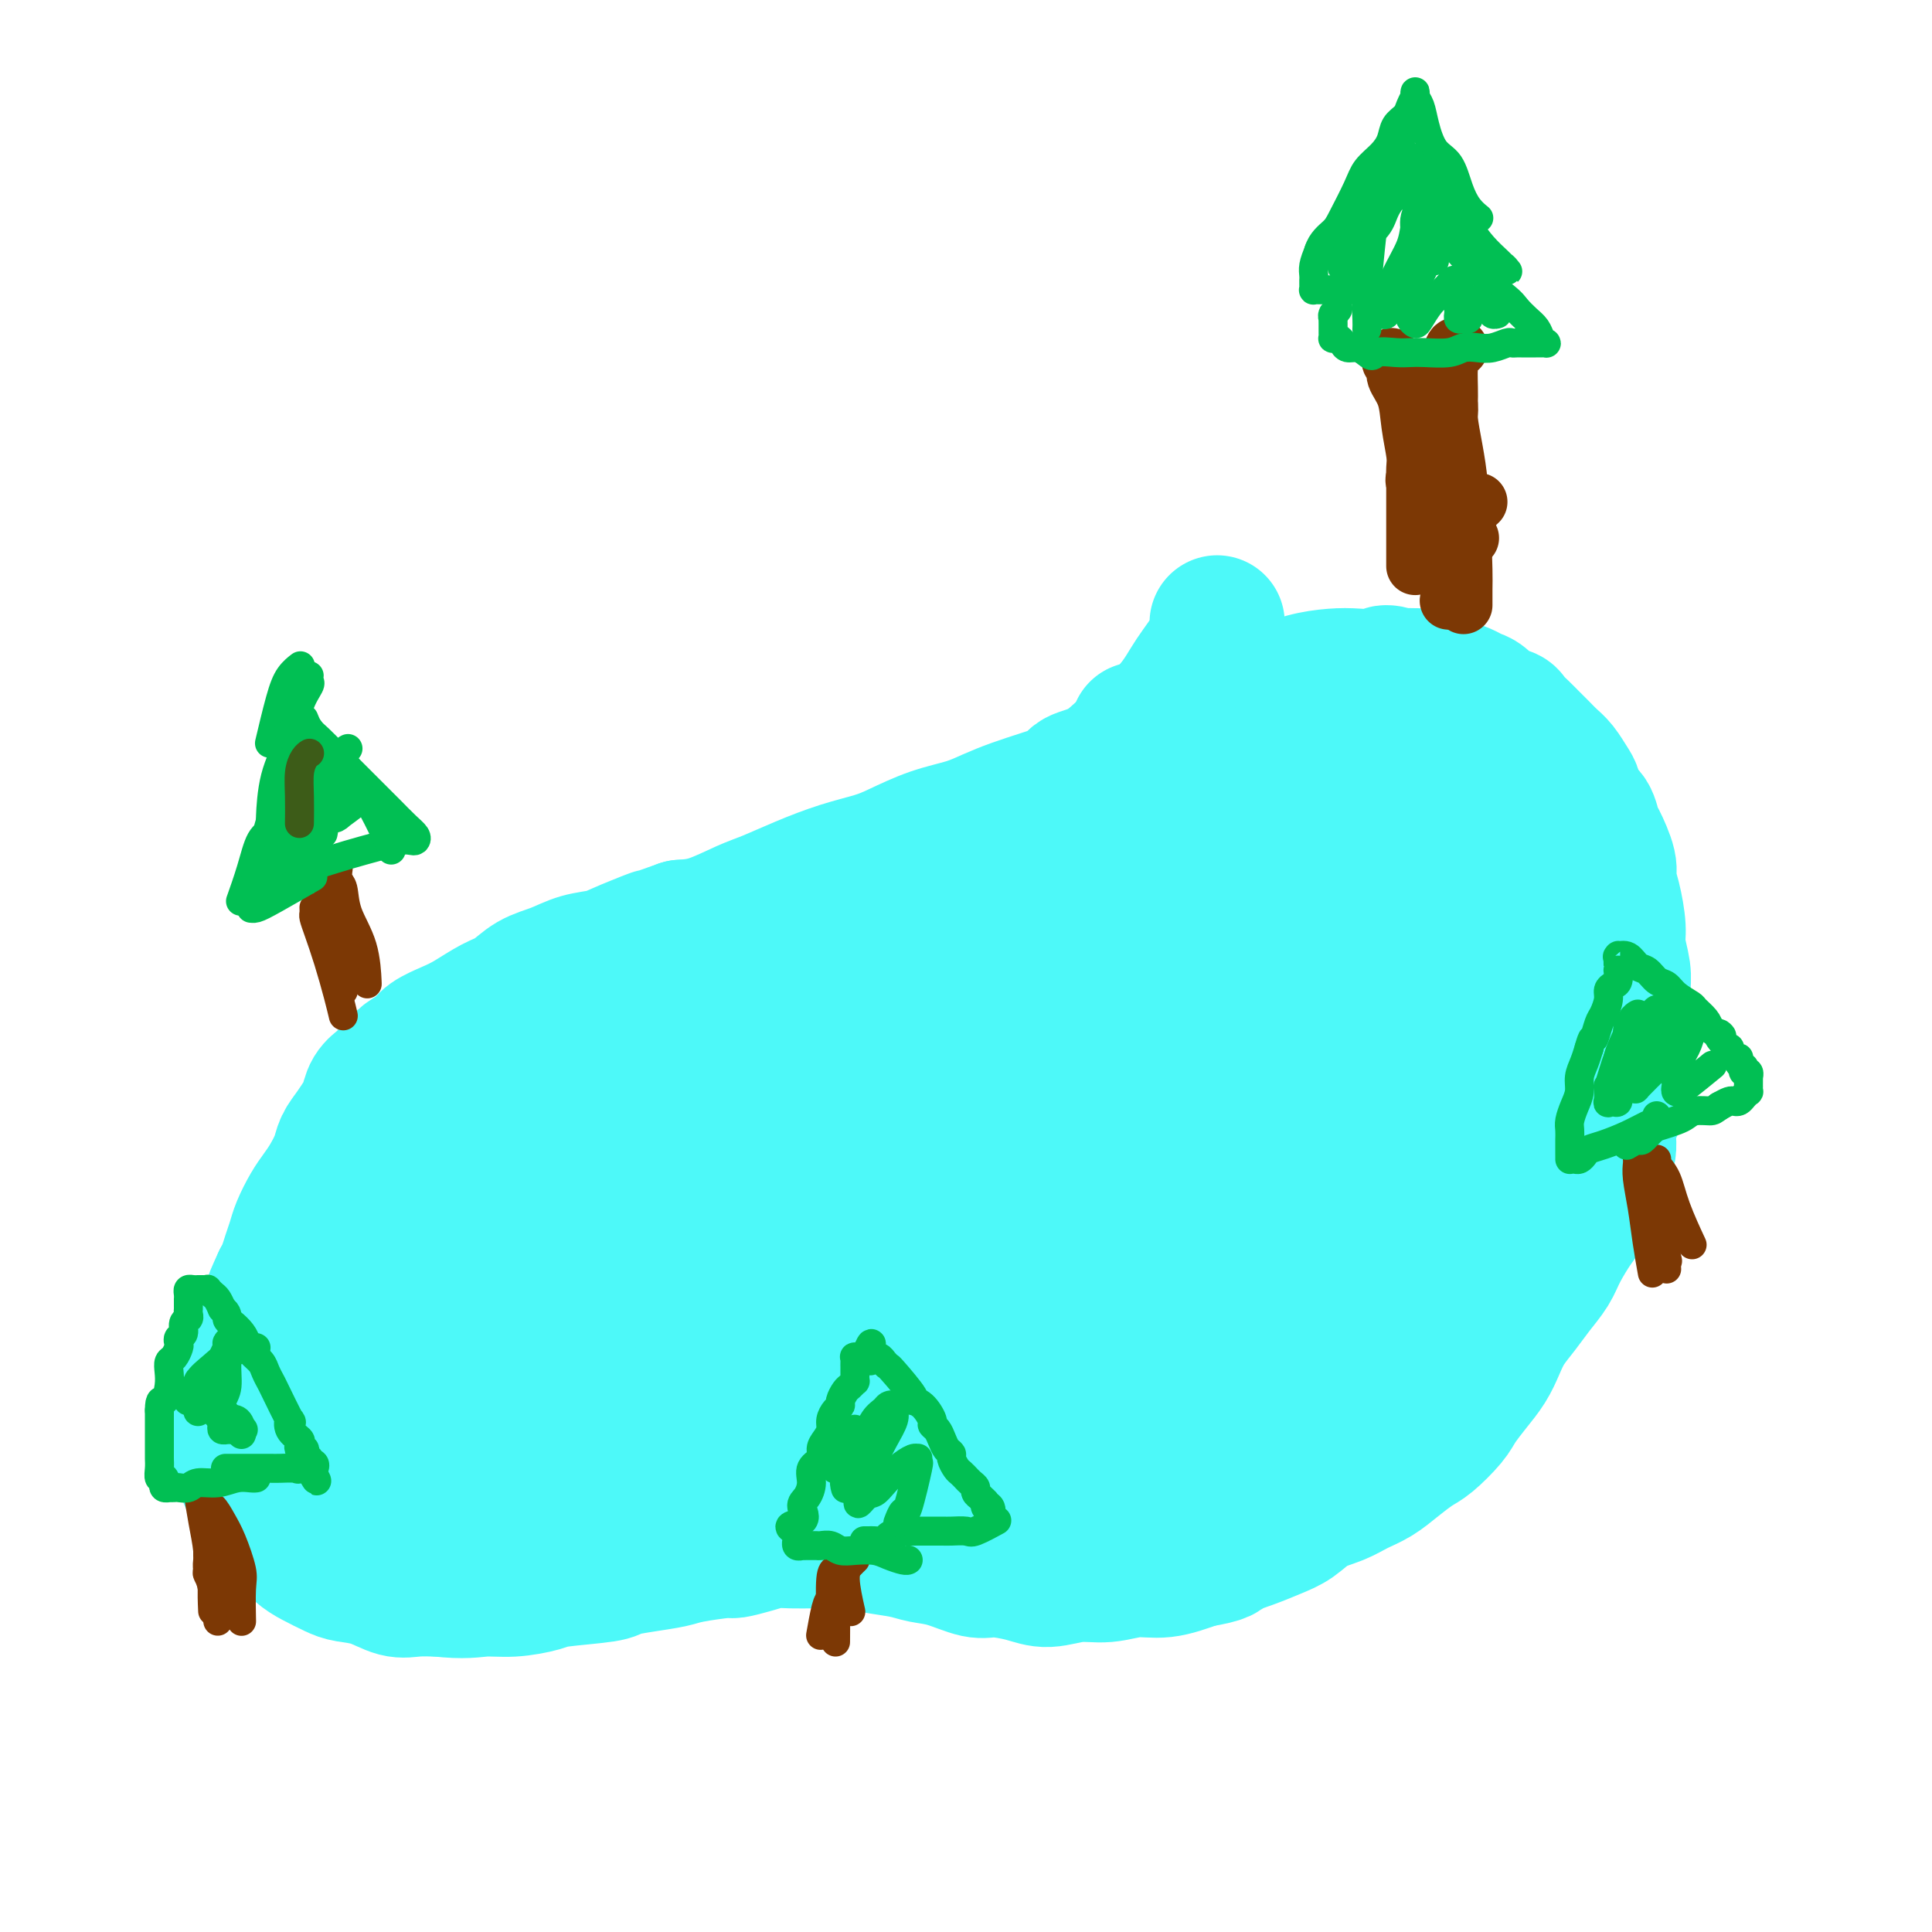 <svg viewBox='0 0 400 400' version='1.1' xmlns='http://www.w3.org/2000/svg' xmlns:xlink='http://www.w3.org/1999/xlink'><g fill='none' stroke='#4DF9F9' stroke-width='28' stroke-linecap='round' stroke-linejoin='round'><path d='M252,129c-0.004,-0.031 -0.007,-0.062 0,0c0.007,0.062 0.025,0.215 0,1c-0.025,0.785 -0.091,2.200 -1,4c-0.909,1.800 -2.660,3.984 -4,6c-1.340,2.016 -2.268,3.863 -4,6c-1.732,2.137 -4.268,4.565 -6,6c-1.732,1.435 -2.660,1.879 -4,3c-1.340,1.121 -3.092,2.919 -5,4c-1.908,1.081 -3.973,1.444 -5,2c-1.027,0.556 -1.017,1.304 -2,2c-0.983,0.696 -2.959,1.340 -5,2c-2.041,0.660 -4.145,1.335 -6,2c-1.855,0.665 -3.459,1.319 -5,2c-1.541,0.681 -3.017,1.389 -5,2c-1.983,0.611 -4.471,1.125 -7,2c-2.529,0.875 -5.099,2.111 -7,3c-1.901,0.889 -3.131,1.430 -5,2c-1.869,0.570 -4.375,1.168 -7,2c-2.625,0.832 -5.369,1.897 -8,3c-2.631,1.103 -5.148,2.244 -7,3c-1.852,0.756 -3.037,1.127 -5,2c-1.963,0.873 -4.704,2.250 -7,3c-2.296,0.750 -4.148,0.875 -6,1'/><path d='M141,192c-13.496,4.848 -7.235,2.468 -6,2c1.235,-0.468 -2.557,0.976 -5,2c-2.443,1.024 -3.539,1.629 -5,2c-1.461,0.371 -3.288,0.507 -5,1c-1.712,0.493 -3.308,1.343 -5,2c-1.692,0.657 -3.480,1.120 -5,2c-1.520,0.880 -2.771,2.175 -4,3c-1.229,0.825 -2.436,1.180 -4,2c-1.564,0.820 -3.487,2.107 -5,3c-1.513,0.893 -2.618,1.394 -4,2c-1.382,0.606 -3.043,1.318 -4,2c-0.957,0.682 -1.211,1.334 -2,2c-0.789,0.666 -2.113,1.346 -3,2c-0.887,0.654 -1.337,1.281 -2,2c-0.663,0.719 -1.539,1.529 -2,2c-0.461,0.471 -0.507,0.604 -1,1c-0.493,0.396 -1.431,1.054 -2,2c-0.569,0.946 -0.767,2.181 -1,3c-0.233,0.819 -0.499,1.223 -1,2c-0.501,0.777 -1.236,1.926 -2,3c-0.764,1.074 -1.555,2.071 -2,3c-0.445,0.929 -0.543,1.789 -1,3c-0.457,1.211 -1.274,2.775 -2,4c-0.726,1.225 -1.360,2.113 -2,3c-0.640,0.887 -1.285,1.774 -2,3c-0.715,1.226 -1.501,2.790 -2,4c-0.499,1.210 -0.711,2.067 -1,3c-0.289,0.933 -0.655,1.944 -1,3c-0.345,1.056 -0.670,2.159 -1,3c-0.330,0.841 -0.665,1.421 -1,2'/><path d='M58,265c-3.096,6.633 -1.335,3.717 -1,3c0.335,-0.717 -0.755,0.766 -1,2c-0.245,1.234 0.356,2.218 0,3c-0.356,0.782 -1.667,1.363 -2,2c-0.333,0.637 0.314,1.329 0,2c-0.314,0.671 -1.590,1.320 -2,2c-0.410,0.680 0.044,1.389 0,2c-0.044,0.611 -0.586,1.122 -1,2c-0.414,0.878 -0.699,2.123 -1,3c-0.301,0.877 -0.616,1.386 -1,2c-0.384,0.614 -0.836,1.332 -1,2c-0.164,0.668 -0.041,1.284 0,2c0.041,0.716 -0.000,1.531 0,2c0.000,0.469 0.042,0.591 0,1c-0.042,0.409 -0.167,1.105 0,2c0.167,0.895 0.625,1.990 1,3c0.375,1.010 0.666,1.936 1,3c0.334,1.064 0.711,2.266 1,3c0.289,0.734 0.489,1.001 1,2c0.511,0.999 1.332,2.728 2,4c0.668,1.272 1.183,2.085 2,3c0.817,0.915 1.935,1.933 3,3c1.065,1.067 2.076,2.182 3,3c0.924,0.818 1.762,1.337 3,2c1.238,0.663 2.875,1.470 4,2c1.125,0.530 1.738,0.783 3,1c1.262,0.217 3.173,0.398 5,1c1.827,0.602 3.569,1.624 5,2c1.431,0.376 2.552,0.108 4,0c1.448,-0.108 3.224,-0.054 5,0'/><path d='M91,329c5.168,0.606 7.087,0.121 9,0c1.913,-0.121 3.819,0.122 6,0c2.181,-0.122 4.636,-0.610 6,-1c1.364,-0.390 1.636,-0.682 4,-1c2.364,-0.318 6.820,-0.662 9,-1c2.180,-0.338 2.084,-0.669 3,-1c0.916,-0.331 2.845,-0.662 5,-1c2.155,-0.338 4.537,-0.682 6,-1c1.463,-0.318 2.008,-0.611 4,-1c1.992,-0.389 5.432,-0.875 7,-1c1.568,-0.125 1.266,0.110 2,0c0.734,-0.110 2.506,-0.565 4,-1c1.494,-0.435 2.709,-0.849 4,-1c1.291,-0.151 2.657,-0.037 4,0c1.343,0.037 2.663,-0.001 4,0c1.337,0.001 2.692,0.042 4,0c1.308,-0.042 2.571,-0.167 4,0c1.429,0.167 3.026,0.627 5,1c1.974,0.373 4.325,0.660 6,1c1.675,0.340 2.674,0.735 4,1c1.326,0.265 2.978,0.402 5,1c2.022,0.598 4.412,1.659 6,2c1.588,0.341 2.373,-0.037 4,0c1.627,0.037 4.096,0.489 6,1c1.904,0.511 3.241,1.081 5,1c1.759,-0.081 3.938,-0.812 6,-1c2.062,-0.188 4.006,0.166 6,0c1.994,-0.166 4.037,-0.852 6,-1c1.963,-0.148 3.847,0.244 6,0c2.153,-0.244 4.577,-1.122 7,-2'/><path d='M248,323c5.919,-0.977 5.215,-1.420 6,-2c0.785,-0.580 3.059,-1.296 5,-2c1.941,-0.704 3.547,-1.396 5,-2c1.453,-0.604 2.751,-1.120 4,-2c1.249,-0.880 2.448,-2.125 4,-3c1.552,-0.875 3.459,-1.379 5,-2c1.541,-0.621 2.718,-1.358 4,-2c1.282,-0.642 2.669,-1.190 4,-2c1.331,-0.810 2.607,-1.882 4,-3c1.393,-1.118 2.904,-2.283 4,-3c1.096,-0.717 1.778,-0.985 3,-2c1.222,-1.015 2.985,-2.778 4,-4c1.015,-1.222 1.282,-1.905 2,-3c0.718,-1.095 1.886,-2.603 3,-4c1.114,-1.397 2.174,-2.684 3,-4c0.826,-1.316 1.419,-2.662 2,-4c0.581,-1.338 1.152,-2.666 2,-4c0.848,-1.334 1.974,-2.672 3,-4c1.026,-1.328 1.951,-2.646 3,-4c1.049,-1.354 2.222,-2.742 3,-4c0.778,-1.258 1.163,-2.384 2,-4c0.837,-1.616 2.127,-3.722 3,-5c0.873,-1.278 1.328,-1.727 2,-3c0.672,-1.273 1.561,-3.371 2,-5c0.439,-1.629 0.429,-2.788 1,-4c0.571,-1.212 1.725,-2.477 2,-4c0.275,-1.523 -0.328,-3.305 0,-5c0.328,-1.695 1.588,-3.302 2,-5c0.412,-1.698 -0.025,-3.485 0,-5c0.025,-1.515 0.513,-2.757 1,-4'/><path d='M336,219c1.236,-5.909 0.327,-4.682 0,-5c-0.327,-0.318 -0.073,-2.183 0,-4c0.073,-1.817 -0.036,-3.588 0,-5c0.036,-1.412 0.216,-2.465 0,-4c-0.216,-1.535 -0.826,-3.553 -1,-5c-0.174,-1.447 0.090,-2.325 0,-4c-0.090,-1.675 -0.535,-4.149 -1,-6c-0.465,-1.851 -0.950,-3.080 -1,-4c-0.050,-0.920 0.334,-1.530 0,-3c-0.334,-1.470 -1.385,-3.801 -2,-5c-0.615,-1.199 -0.794,-1.265 -1,-2c-0.206,-0.735 -0.439,-2.140 -1,-3c-0.561,-0.860 -1.449,-1.175 -2,-2c-0.551,-0.825 -0.767,-2.160 -1,-3c-0.233,-0.840 -0.485,-1.184 -1,-2c-0.515,-0.816 -1.292,-2.105 -2,-3c-0.708,-0.895 -1.346,-1.395 -2,-2c-0.654,-0.605 -1.325,-1.314 -2,-2c-0.675,-0.686 -1.353,-1.349 -2,-2c-0.647,-0.651 -1.261,-1.292 -2,-2c-0.739,-0.708 -1.602,-1.485 -2,-2c-0.398,-0.515 -0.332,-0.768 -1,-1c-0.668,-0.232 -2.069,-0.443 -3,-1c-0.931,-0.557 -1.393,-1.458 -2,-2c-0.607,-0.542 -1.358,-0.723 -2,-1c-0.642,-0.277 -1.175,-0.649 -2,-1c-0.825,-0.351 -1.943,-0.682 -3,-1c-1.057,-0.318 -2.054,-0.624 -3,-1c-0.946,-0.376 -1.842,-0.822 -3,-1c-1.158,-0.178 -2.579,-0.089 -4,0'/><path d='M290,140c-4.222,-1.395 -3.276,-0.381 -4,0c-0.724,0.381 -3.119,0.130 -5,0c-1.881,-0.130 -3.246,-0.137 -5,0c-1.754,0.137 -3.895,0.420 -6,1c-2.105,0.580 -4.175,1.458 -6,2c-1.825,0.542 -3.404,0.748 -5,1c-1.596,0.252 -3.209,0.551 -5,1c-1.791,0.449 -3.758,1.048 -6,2c-2.242,0.952 -4.757,2.256 -7,3c-2.243,0.744 -4.212,0.927 -5,1c-0.788,0.073 -0.394,0.037 0,0'/><path d='M227,178c0.028,0.042 0.056,0.085 0,0c-0.056,-0.085 -0.195,-0.297 -2,0c-1.805,0.297 -5.274,1.103 -10,2c-4.726,0.897 -10.707,1.884 -18,4c-7.293,2.116 -15.897,5.361 -25,10c-9.103,4.639 -18.703,10.674 -27,16c-8.297,5.326 -15.289,9.945 -22,15c-6.711,5.055 -13.141,10.548 -19,16c-5.859,5.452 -11.146,10.865 -15,15c-3.854,4.135 -6.273,6.993 -8,9c-1.727,2.007 -2.762,3.162 -3,4c-0.238,0.838 0.320,1.360 0,2c-0.320,0.640 -1.517,1.398 1,0c2.517,-1.398 8.747,-4.952 15,-9c6.253,-4.048 12.527,-8.589 20,-14c7.473,-5.411 16.145,-11.690 25,-18c8.855,-6.310 17.894,-12.650 27,-19c9.106,-6.350 18.280,-12.709 26,-18c7.720,-5.291 13.987,-9.513 20,-13c6.013,-3.487 11.772,-6.237 15,-8c3.228,-1.763 3.925,-2.538 4,-3c0.075,-0.462 -0.473,-0.612 0,-1c0.473,-0.388 1.968,-1.016 -2,1c-3.968,2.016 -13.400,6.674 -22,11c-8.600,4.326 -16.368,8.319 -26,14c-9.632,5.681 -21.128,13.048 -32,20c-10.872,6.952 -21.119,13.487 -30,20c-8.881,6.513 -16.394,13.004 -22,18c-5.606,4.996 -9.303,8.498 -13,12'/><path d='M84,264c-10.694,8.309 -4.930,4.081 -3,3c1.930,-1.081 0.024,0.986 -1,2c-1.024,1.014 -1.167,0.975 3,-2c4.167,-2.975 12.644,-8.884 21,-15c8.356,-6.116 16.592,-12.438 27,-20c10.408,-7.562 22.988,-16.366 36,-25c13.012,-8.634 26.455,-17.100 39,-25c12.545,-7.900 24.191,-15.235 34,-21c9.809,-5.765 17.782,-9.961 23,-13c5.218,-3.039 7.682,-4.922 8,-5c0.318,-0.078 -1.512,1.648 -2,2c-0.488,0.352 0.364,-0.670 -5,1c-5.364,1.670 -16.945,6.031 -28,11c-11.055,4.969 -21.584,10.545 -34,17c-12.416,6.455 -26.721,13.788 -40,21c-13.279,7.212 -25.534,14.303 -36,21c-10.466,6.697 -19.143,12.999 -26,18c-6.857,5.001 -11.894,8.700 -15,11c-3.106,2.300 -4.282,3.200 -5,4c-0.718,0.800 -0.978,1.501 -1,2c-0.022,0.499 0.192,0.795 0,1c-0.192,0.205 -0.791,0.318 2,-1c2.791,-1.318 8.973,-4.068 15,-7c6.027,-2.932 11.899,-6.048 19,-10c7.101,-3.952 15.431,-8.742 24,-13c8.569,-4.258 17.376,-7.983 26,-12c8.624,-4.017 17.064,-8.324 24,-12c6.936,-3.676 12.367,-6.720 17,-9c4.633,-2.280 8.466,-3.794 11,-5c2.534,-1.206 3.767,-2.103 5,-3'/><path d='M222,180c22.723,-11.446 8.030,-4.059 2,-1c-6.030,3.059 -3.398,1.792 -2,1c1.398,-0.792 1.563,-1.108 -3,1c-4.563,2.108 -13.855,6.642 -23,11c-9.145,4.358 -18.145,8.542 -28,14c-9.855,5.458 -20.567,12.189 -31,19c-10.433,6.811 -20.587,13.700 -29,20c-8.413,6.300 -15.085,12.010 -21,17c-5.915,4.990 -11.075,9.260 -14,13c-2.925,3.740 -3.616,6.950 -4,8c-0.384,1.050 -0.460,-0.060 -1,0c-0.540,0.060 -1.543,1.288 2,0c3.543,-1.288 11.630,-5.093 19,-10c7.370,-4.907 14.021,-10.915 23,-18c8.979,-7.085 20.287,-15.247 33,-24c12.713,-8.753 26.832,-18.098 40,-27c13.168,-8.902 25.384,-17.360 37,-25c11.616,-7.640 22.633,-14.463 32,-20c9.367,-5.537 17.086,-9.788 21,-12c3.914,-2.212 4.023,-2.384 5,-3c0.977,-0.616 2.820,-1.676 0,0c-2.820,1.676 -10.305,6.088 -19,11c-8.695,4.912 -18.601,10.325 -30,17c-11.399,6.675 -24.291,14.612 -38,23c-13.709,8.388 -28.237,17.228 -41,26c-12.763,8.772 -23.763,17.478 -33,25c-9.237,7.522 -16.713,13.862 -22,19c-5.287,5.138 -8.385,9.076 -10,11c-1.615,1.924 -1.747,1.836 -2,2c-0.253,0.164 -0.626,0.582 -1,1'/><path d='M84,279c-10.771,9.328 -3.700,3.649 2,-1c5.700,-4.649 10.027,-8.266 16,-13c5.973,-4.734 13.591,-10.583 23,-18c9.409,-7.417 20.610,-16.401 33,-25c12.390,-8.599 25.968,-16.814 39,-25c13.032,-8.186 25.516,-16.343 37,-23c11.484,-6.657 21.968,-11.812 30,-16c8.032,-4.188 13.612,-7.408 17,-9c3.388,-1.592 4.583,-1.555 4,-1c-0.583,0.555 -2.946,1.628 -5,3c-2.054,1.372 -3.801,3.041 -10,6c-6.199,2.959 -16.849,7.207 -29,13c-12.151,5.793 -25.801,13.132 -40,21c-14.199,7.868 -28.946,16.265 -43,25c-14.054,8.735 -27.414,17.807 -38,26c-10.586,8.193 -18.399,15.507 -25,21c-6.601,5.493 -11.989,9.165 -15,12c-3.011,2.835 -3.643,4.834 -4,6c-0.357,1.166 -0.438,1.498 -1,2c-0.562,0.502 -1.605,1.172 0,0c1.605,-1.172 5.858,-4.187 11,-8c5.142,-3.813 11.172,-8.424 19,-14c7.828,-5.576 17.455,-12.116 28,-19c10.545,-6.884 22.009,-14.113 33,-21c10.991,-6.887 21.511,-13.433 31,-19c9.489,-5.567 17.949,-10.155 25,-14c7.051,-3.845 12.694,-6.948 15,-8c2.306,-1.052 1.275,-0.052 2,0c0.725,0.052 3.207,-0.842 0,1c-3.207,1.842 -12.104,6.421 -21,11'/><path d='M218,192c-7.662,4.453 -17.317,9.586 -28,15c-10.683,5.414 -22.394,11.109 -34,17c-11.606,5.891 -23.108,11.977 -33,18c-9.892,6.023 -18.172,11.984 -25,17c-6.828,5.016 -12.202,9.088 -17,13c-4.798,3.912 -9.020,7.663 -11,10c-1.980,2.337 -1.717,3.260 -2,4c-0.283,0.740 -1.113,1.296 -2,2c-0.887,0.704 -1.832,1.557 0,2c1.832,0.443 6.441,0.476 10,0c3.559,-0.476 6.066,-1.460 11,-4c4.934,-2.540 12.293,-6.637 21,-11c8.707,-4.363 18.761,-8.994 29,-14c10.239,-5.006 20.663,-10.388 31,-15c10.337,-4.612 20.586,-8.455 29,-12c8.414,-3.545 14.993,-6.791 20,-9c5.007,-2.209 8.443,-3.382 10,-4c1.557,-0.618 1.234,-0.683 2,-1c0.766,-0.317 2.620,-0.888 -1,0c-3.620,0.888 -12.713,3.235 -22,6c-9.287,2.765 -18.767,5.947 -29,10c-10.233,4.053 -21.219,8.977 -32,14c-10.781,5.023 -21.358,10.146 -30,15c-8.642,4.854 -15.350,9.440 -20,13c-4.650,3.560 -7.243,6.093 -9,8c-1.757,1.907 -2.678,3.188 -3,4c-0.322,0.812 -0.045,1.156 0,2c0.045,0.844 -0.142,2.189 4,2c4.142,-0.189 12.612,-1.911 21,-4c8.388,-2.089 16.694,-4.544 25,-7'/><path d='M133,283c12.942,-3.529 22.298,-6.853 33,-10c10.702,-3.147 22.749,-6.117 33,-9c10.251,-2.883 18.706,-5.679 26,-8c7.294,-2.321 13.427,-4.167 16,-5c2.573,-0.833 1.585,-0.652 2,-1c0.415,-0.348 2.234,-1.224 -2,-1c-4.234,0.224 -14.520,1.548 -25,3c-10.480,1.452 -21.152,3.031 -33,6c-11.848,2.969 -24.871,7.330 -37,11c-12.129,3.670 -23.362,6.651 -33,10c-9.638,3.349 -17.680,7.065 -23,10c-5.320,2.935 -7.917,5.087 -9,6c-1.083,0.913 -0.650,0.585 -1,1c-0.350,0.415 -1.482,1.573 2,2c3.482,0.427 11.578,0.122 20,-1c8.422,-1.122 17.172,-3.063 27,-5c9.828,-1.937 20.735,-3.872 32,-6c11.265,-2.128 22.886,-4.449 33,-7c10.114,-2.551 18.719,-5.330 26,-7c7.281,-1.670 13.238,-2.230 16,-3c2.762,-0.770 2.329,-1.749 3,-2c0.671,-0.251 2.444,0.225 0,0c-2.444,-0.225 -9.107,-1.150 -17,-1c-7.893,0.150 -17.015,1.374 -27,3c-9.985,1.626 -20.831,3.655 -32,6c-11.169,2.345 -22.660,5.008 -32,8c-9.340,2.992 -16.530,6.313 -23,9c-6.470,2.687 -12.219,4.741 -15,6c-2.781,1.259 -2.595,1.724 -3,2c-0.405,0.276 -1.401,0.365 0,1c1.401,0.635 5.201,1.818 9,3'/><path d='M99,304c4.981,0.723 12.935,0.529 21,0c8.065,-0.529 16.241,-1.395 25,-2c8.759,-0.605 18.100,-0.951 27,-2c8.900,-1.049 17.359,-2.802 25,-4c7.641,-1.198 14.464,-1.842 19,-2c4.536,-0.158 6.784,0.171 9,0c2.216,-0.171 4.401,-0.842 4,-1c-0.401,-0.158 -3.386,0.197 -4,0c-0.614,-0.197 1.144,-0.946 -7,-1c-8.144,-0.054 -26.191,0.587 -35,1c-8.809,0.413 -8.381,0.597 -14,1c-5.619,0.403 -17.284,1.026 -26,2c-8.716,0.974 -14.481,2.299 -19,3c-4.519,0.701 -7.790,0.776 -10,1c-2.210,0.224 -3.358,0.595 -4,1c-0.642,0.405 -0.779,0.842 -1,1c-0.221,0.158 -0.525,0.036 3,1c3.525,0.964 10.880,3.015 18,4c7.120,0.985 14.005,0.905 22,1c7.995,0.095 17.101,0.364 26,0c8.899,-0.364 17.592,-1.360 26,-2c8.408,-0.640 16.533,-0.923 23,-2c6.467,-1.077 11.278,-2.948 14,-4c2.722,-1.052 3.355,-1.284 4,-2c0.645,-0.716 1.301,-1.915 -2,-4c-3.301,-2.085 -10.559,-5.056 -18,-7c-7.441,-1.944 -15.067,-2.861 -24,-3c-8.933,-0.139 -19.174,0.501 -29,2c-9.826,1.499 -19.236,3.857 -28,6c-8.764,2.143 -16.882,4.072 -25,6'/><path d='M119,298c-11.914,2.835 -15.201,3.922 -19,5c-3.799,1.078 -8.112,2.148 -11,3c-2.888,0.852 -4.352,1.488 -6,2c-1.648,0.512 -3.480,0.900 -4,1c-0.520,0.100 0.271,-0.088 0,0c-0.271,0.088 -1.605,0.453 0,0c1.605,-0.453 6.150,-1.723 11,-3c4.850,-1.277 10.004,-2.562 15,-4c4.996,-1.438 9.835,-3.028 16,-4c6.165,-0.972 13.658,-1.326 17,-2c3.342,-0.674 2.534,-1.669 3,-2c0.466,-0.331 2.206,0.002 3,0c0.794,-0.002 0.641,-0.337 -1,0c-1.641,0.337 -4.770,1.348 -10,2c-5.230,0.652 -12.560,0.945 -19,1c-6.440,0.055 -11.988,-0.128 -17,0c-5.012,0.128 -9.488,0.569 -13,1c-3.512,0.431 -6.061,0.853 -8,1c-1.939,0.147 -3.269,0.018 -4,0c-0.731,-0.018 -0.864,0.076 -1,0c-0.136,-0.076 -0.275,-0.320 2,0c2.275,0.320 6.965,1.206 14,1c7.035,-0.206 16.414,-1.504 25,-3c8.586,-1.496 16.380,-3.190 26,-5c9.620,-1.810 21.067,-3.736 32,-6c10.933,-2.264 21.352,-4.866 31,-7c9.648,-2.134 18.524,-3.799 27,-6c8.476,-2.201 16.551,-4.939 23,-7c6.449,-2.061 11.271,-3.446 15,-5c3.729,-1.554 6.364,-3.277 9,-5'/><path d='M275,256c7.812,-3.458 3.843,-3.603 3,-4c-0.843,-0.397 1.442,-1.047 2,-2c0.558,-0.953 -0.610,-2.208 -1,-3c-0.390,-0.792 -0.002,-1.119 0,-2c0.002,-0.881 -0.382,-2.314 -1,-3c-0.618,-0.686 -1.471,-0.624 -3,-1c-1.529,-0.376 -3.736,-1.192 -7,-1c-3.264,0.192 -7.585,1.390 -12,3c-4.415,1.610 -8.923,3.632 -15,8c-6.077,4.368 -13.721,11.082 -17,14c-3.279,2.918 -2.193,2.042 -3,3c-0.807,0.958 -3.508,3.752 -5,5c-1.492,1.248 -1.773,0.952 -2,1c-0.227,0.048 -0.398,0.441 0,0c0.398,-0.441 1.364,-1.715 4,-5c2.636,-3.285 6.940,-8.581 11,-14c4.060,-5.419 7.875,-10.960 12,-17c4.125,-6.040 8.558,-12.577 13,-19c4.442,-6.423 8.892,-12.732 13,-18c4.108,-5.268 7.875,-9.496 11,-13c3.125,-3.504 5.609,-6.283 7,-8c1.391,-1.717 1.689,-2.373 2,-3c0.311,-0.627 0.636,-1.224 0,-1c-0.636,0.224 -2.232,1.269 -7,4c-4.768,2.731 -12.707,7.149 -20,12c-7.293,4.851 -13.940,10.134 -21,15c-7.060,4.866 -14.531,9.315 -21,14c-6.469,4.685 -11.934,9.608 -16,13c-4.066,3.392 -6.733,5.255 -8,6c-1.267,0.745 -1.133,0.373 -1,0'/><path d='M193,240c-10.244,7.282 -2.354,1.486 2,-2c4.354,-3.486 5.173,-4.664 9,-8c3.827,-3.336 10.661,-8.832 17,-14c6.339,-5.168 12.183,-10.008 18,-15c5.817,-4.992 11.606,-10.135 17,-14c5.394,-3.865 10.394,-6.451 14,-9c3.606,-2.549 5.818,-5.062 7,-6c1.182,-0.938 1.335,-0.301 2,-1c0.665,-0.699 1.844,-2.736 0,-1c-1.844,1.736 -6.709,7.243 -9,10c-2.291,2.757 -2.006,2.763 -5,6c-2.994,3.237 -9.265,9.704 -15,15c-5.735,5.296 -10.934,9.421 -16,14c-5.066,4.579 -9.998,9.613 -14,13c-4.002,3.387 -7.075,5.126 -8,6c-0.925,0.874 0.297,0.881 0,1c-0.297,0.119 -2.113,0.349 -2,0c0.113,-0.349 2.154,-1.279 6,-5c3.846,-3.721 9.498,-10.234 15,-16c5.502,-5.766 10.853,-10.785 17,-16c6.147,-5.215 13.091,-10.628 20,-16c6.909,-5.372 13.782,-10.705 20,-15c6.218,-4.295 11.781,-7.552 16,-10c4.219,-2.448 7.092,-4.088 8,-5c0.908,-0.912 -0.151,-1.096 0,-1c0.151,0.096 1.510,0.473 1,2c-0.510,1.527 -2.889,4.203 -7,9c-4.111,4.797 -9.953,11.715 -15,18c-5.047,6.285 -9.299,11.939 -14,18c-4.701,6.061 -9.850,12.531 -15,19'/><path d='M262,217c-9.588,13.291 -8.557,14.018 -10,17c-1.443,2.982 -5.358,8.217 -7,11c-1.642,2.783 -1.009,3.112 -1,4c0.009,0.888 -0.606,2.335 -1,3c-0.394,0.665 -0.567,0.547 0,0c0.567,-0.547 1.875,-1.524 5,-5c3.125,-3.476 8.065,-9.451 12,-15c3.935,-5.549 6.863,-10.670 10,-16c3.137,-5.330 6.483,-10.868 11,-18c4.517,-7.132 10.205,-15.859 14,-21c3.795,-5.141 5.699,-6.696 7,-8c1.301,-1.304 2.001,-2.357 3,-3c0.999,-0.643 2.298,-0.875 3,-1c0.702,-0.125 0.808,-0.144 1,2c0.192,2.144 0.470,6.450 -1,12c-1.470,5.550 -4.688,12.345 -8,19c-3.312,6.655 -6.719,13.171 -10,20c-3.281,6.829 -6.435,13.971 -9,20c-2.565,6.029 -4.540,10.946 -6,14c-1.460,3.054 -2.406,4.245 -3,6c-0.594,1.755 -0.836,4.074 -1,5c-0.164,0.926 -0.248,0.461 0,0c0.248,-0.461 0.830,-0.916 1,-2c0.170,-1.084 -0.072,-2.796 1,-7c1.072,-4.204 3.458,-10.900 6,-17c2.542,-6.100 5.239,-11.604 8,-17c2.761,-5.396 5.585,-10.683 9,-16c3.415,-5.317 7.419,-10.662 10,-14c2.581,-3.338 3.737,-4.668 5,-6c1.263,-1.332 2.631,-2.666 4,-4'/><path d='M315,180c4.756,-6.411 2.644,-2.440 2,-1c-0.644,1.440 0.178,0.349 1,1c0.822,0.651 1.645,3.044 1,8c-0.645,4.956 -2.756,12.474 -5,19c-2.244,6.526 -4.620,12.059 -8,18c-3.380,5.941 -7.763,12.290 -11,18c-3.237,5.710 -5.329,10.782 -8,15c-2.671,4.218 -5.922,7.584 -8,10c-2.078,2.416 -2.984,3.884 -4,5c-1.016,1.116 -2.143,1.880 -3,2c-0.857,0.120 -1.446,-0.406 -2,0c-0.554,0.406 -1.075,1.742 -1,-1c0.075,-2.742 0.744,-9.562 3,-16c2.256,-6.438 6.099,-12.494 10,-18c3.901,-5.506 7.861,-10.462 12,-15c4.139,-4.538 8.458,-8.656 12,-12c3.542,-3.344 6.308,-5.912 8,-7c1.692,-1.088 2.310,-0.695 3,-1c0.690,-0.305 1.453,-1.307 2,-1c0.547,0.307 0.879,1.922 0,6c-0.879,4.078 -2.969,10.618 -6,17c-3.031,6.382 -7.004,12.606 -11,19c-3.996,6.394 -8.017,12.960 -12,19c-3.983,6.040 -7.928,11.555 -11,16c-3.072,4.445 -5.269,7.819 -7,10c-1.731,2.181 -2.994,3.170 -4,4c-1.006,0.830 -1.754,1.501 -2,2c-0.246,0.499 0.011,0.827 0,1c-0.011,0.173 -0.289,0.192 0,-1c0.289,-1.192 1.144,-3.596 2,-6'/><path d='M268,291c1.415,-2.789 3.951,-6.761 6,-10c2.049,-3.239 3.610,-5.744 5,-8c1.390,-2.256 2.608,-4.264 4,-6c1.392,-1.736 2.959,-3.201 4,-4c1.041,-0.799 1.558,-0.932 2,-1c0.442,-0.068 0.810,-0.072 1,0c0.190,0.072 0.202,0.220 -1,3c-1.202,2.780 -3.616,8.193 -6,12c-2.384,3.807 -4.736,6.008 -10,11c-5.264,4.992 -13.438,12.774 -17,16c-3.562,3.226 -2.510,1.897 -3,2c-0.490,0.103 -2.521,1.638 -4,3c-1.479,1.362 -2.404,2.550 -3,3c-0.596,0.450 -0.861,0.160 -1,0c-0.139,-0.160 -0.150,-0.191 0,0c0.150,0.191 0.461,0.605 2,0c1.539,-0.605 4.308,-2.228 7,-4c2.692,-1.772 5.309,-3.694 8,-5c2.691,-1.306 5.457,-1.997 8,-3c2.543,-1.003 4.864,-2.319 7,-3c2.136,-0.681 4.086,-0.729 5,-1c0.914,-0.271 0.792,-0.767 1,-1c0.208,-0.233 0.746,-0.204 1,0c0.254,0.204 0.222,0.582 0,1c-0.222,0.418 -0.635,0.876 -2,2c-1.365,1.124 -3.681,2.914 -6,4c-2.319,1.086 -4.642,1.466 -7,2c-2.358,0.534 -4.750,1.221 -7,2c-2.250,0.779 -4.357,1.651 -6,2c-1.643,0.349 -2.821,0.174 -4,0'/><path d='M252,308c-4.354,0.918 -3.239,0.212 -3,0c0.239,-0.212 -0.400,0.070 -1,0c-0.600,-0.070 -1.163,-0.492 -1,-2c0.163,-1.508 1.053,-4.102 3,-8c1.947,-3.898 4.952,-9.101 7,-12c2.048,-2.899 3.138,-3.493 5,-5c1.862,-1.507 4.496,-3.926 6,-5c1.504,-1.074 1.880,-0.802 2,-1c0.120,-0.198 -0.014,-0.865 0,-1c0.014,-0.135 0.177,0.263 0,1c-0.177,0.737 -0.695,1.812 -2,4c-1.305,2.188 -3.397,5.490 -8,11c-4.603,5.510 -11.717,13.228 -15,17c-3.283,3.772 -2.736,3.599 -3,4c-0.264,0.401 -1.340,1.377 -2,2c-0.660,0.623 -0.903,0.892 -1,1c-0.097,0.108 -0.049,0.054 0,0'/></g>
<g fill='none' stroke='#7C3805' stroke-width='12' stroke-linecap='round' stroke-linejoin='round'><path d='M288,74c0.034,-0.093 0.069,-0.186 0,0c-0.069,0.186 -0.240,0.652 0,1c0.240,0.348 0.891,0.579 1,1c0.109,0.421 -0.325,1.031 0,2c0.325,0.969 1.408,2.296 2,4c0.592,1.704 0.695,3.786 1,6c0.305,2.214 0.814,4.562 1,6c0.186,1.438 0.050,1.967 0,3c-0.050,1.033 -0.013,2.571 0,4c0.013,1.429 0.004,2.747 0,4c-0.004,1.253 -0.001,2.439 0,4c0.001,1.561 0.000,3.497 0,5c-0.000,1.503 -0.000,2.572 0,3c0.000,0.428 0.000,0.214 0,0'/><path d='M302,72c0.082,0.089 0.165,0.178 0,0c-0.165,-0.178 -0.576,-0.624 -1,0c-0.424,0.624 -0.860,2.319 -1,4c-0.140,1.681 0.015,3.347 0,6c-0.015,2.653 -0.200,6.291 0,10c0.200,3.709 0.786,7.489 1,10c0.214,2.511 0.058,3.753 0,5c-0.058,1.247 -0.016,2.499 0,3c0.016,0.501 0.008,0.250 0,0'/><path d='M299,83c-0.008,-0.153 -0.015,-0.307 0,0c0.015,0.307 0.054,1.074 0,2c-0.054,0.926 -0.199,2.011 0,4c0.199,1.989 0.744,4.884 1,8c0.256,3.116 0.223,6.454 1,9c0.777,2.546 2.365,4.299 3,5c0.635,0.701 0.318,0.351 0,0'/><path d='M302,109c-0.002,0.051 -0.003,0.102 0,0c0.003,-0.102 0.011,-0.356 0,-1c-0.011,-0.644 -0.041,-1.678 0,-3c0.041,-1.322 0.152,-2.930 0,-5c-0.152,-2.070 -0.566,-4.600 -1,-7c-0.434,-2.400 -0.887,-4.668 -1,-6c-0.113,-1.332 0.114,-1.728 0,-3c-0.114,-1.272 -0.569,-3.419 -1,-5c-0.431,-1.581 -0.837,-2.594 -1,-3c-0.163,-0.406 -0.081,-0.203 0,0'/><path d='M297,77c0.004,-0.036 0.007,-0.072 0,0c-0.007,0.072 -0.026,0.251 0,1c0.026,0.749 0.097,2.068 0,4c-0.097,1.932 -0.362,4.476 0,7c0.362,2.524 1.351,5.027 2,8c0.649,2.973 0.957,6.415 1,8c0.043,1.585 -0.181,1.311 0,2c0.181,0.689 0.766,2.340 1,3c0.234,0.660 0.117,0.330 0,0'/><path d='M306,104c0.091,-0.082 0.182,-0.164 0,0c-0.182,0.164 -0.637,0.574 -1,1c-0.363,0.426 -0.633,0.868 -1,2c-0.367,1.132 -0.830,2.955 -1,5c-0.170,2.045 -0.045,4.311 0,6c0.045,1.689 0.012,2.801 0,4c-0.012,1.199 -0.003,2.485 0,3c0.003,0.515 0.002,0.257 0,0'/><path d='M293,99c0.045,-0.042 0.091,-0.085 0,0c-0.091,0.085 -0.318,0.297 0,1c0.318,0.703 1.181,1.898 2,3c0.819,1.102 1.592,2.110 2,4c0.408,1.890 0.449,4.661 1,7c0.551,2.339 1.610,4.245 2,6c0.390,1.755 0.111,3.359 0,4c-0.111,0.641 -0.056,0.321 0,0'/></g>
<g fill='none' stroke='#7C3805' stroke-width='6' stroke-linecap='round' stroke-linejoin='round'><path d='M65,188c0.001,0.026 0.003,0.052 0,0c-0.003,-0.052 -0.009,-0.183 0,0c0.009,0.183 0.033,0.681 0,1c-0.033,0.319 -0.124,0.461 0,1c0.124,0.539 0.464,1.476 1,3c0.536,1.524 1.267,3.635 2,6c0.733,2.365 1.466,4.983 2,7c0.534,2.017 0.867,3.433 1,4c0.133,0.567 0.067,0.283 0,0'/><path d='M70,180c-0.008,0.052 -0.015,0.105 0,0c0.015,-0.105 0.053,-0.366 0,0c-0.053,0.366 -0.196,1.360 0,2c0.196,0.640 0.732,0.926 1,2c0.268,1.074 0.268,2.937 1,5c0.732,2.063 2.197,4.325 3,7c0.803,2.675 0.944,5.764 1,7c0.056,1.236 0.028,0.618 0,0'/><path d='M68,185c0.014,-0.064 0.029,-0.128 0,0c-0.029,0.128 -0.100,0.447 0,1c0.100,0.553 0.373,1.341 1,4c0.627,2.659 1.608,7.188 2,9c0.392,1.812 0.196,0.906 0,0'/><path d='M71,205c-0.024,-0.054 -0.049,-0.108 0,0c0.049,0.108 0.171,0.377 0,0c-0.171,-0.377 -0.634,-1.402 -1,-2c-0.366,-0.598 -0.634,-0.771 -1,-2c-0.366,-1.229 -0.830,-3.515 -1,-5c-0.170,-1.485 -0.046,-2.169 0,-4c0.046,-1.831 0.013,-4.809 0,-6c-0.013,-1.191 -0.007,-0.596 0,0'/><path d='M43,321c0.002,-0.094 0.003,-0.188 0,0c-0.003,0.188 -0.011,0.657 0,1c0.011,0.343 0.042,0.559 0,1c-0.042,0.441 -0.156,1.108 0,2c0.156,0.892 0.580,2.009 1,4c0.420,1.991 0.834,4.854 1,6c0.166,1.146 0.083,0.573 0,0'/><path d='M43,319c-0.099,-0.062 -0.198,-0.124 0,0c0.198,0.124 0.692,0.435 1,1c0.308,0.565 0.429,1.383 1,3c0.571,1.617 1.592,4.033 2,5c0.408,0.967 0.204,0.483 0,0'/><path d='M46,323c0.083,-0.175 0.166,-0.351 0,0c-0.166,0.351 -0.581,1.228 -1,2c-0.419,0.772 -0.844,1.439 -1,3c-0.156,1.561 -0.045,4.018 0,5c0.045,0.982 0.022,0.491 0,0'/><path d='M44,328c-0.002,-0.004 -0.004,-0.008 0,0c0.004,0.008 0.015,0.029 0,0c-0.015,-0.029 -0.056,-0.110 0,0c0.056,0.110 0.208,0.409 0,0c-0.208,-0.409 -0.778,-1.526 -1,-2c-0.222,-0.474 -0.098,-0.307 0,-1c0.098,-0.693 0.171,-2.248 0,-4c-0.171,-1.752 -0.584,-3.703 -1,-6c-0.416,-2.297 -0.833,-4.942 -1,-6c-0.167,-1.058 -0.083,-0.529 0,0'/><path d='M42,311c-0.118,0.035 -0.236,0.071 0,0c0.236,-0.071 0.825,-0.248 1,0c0.175,0.248 -0.065,0.920 0,1c0.065,0.080 0.434,-0.432 1,0c0.566,0.432 1.329,1.809 2,3c0.671,1.191 1.252,2.198 2,4c0.748,1.802 1.664,4.401 2,6c0.336,1.599 0.090,2.200 0,4c-0.090,1.800 -0.026,4.800 0,6c0.026,1.200 0.013,0.600 0,0'/><path d='M339,240c0.024,0.221 0.049,0.442 0,1c-0.049,0.558 -0.171,1.453 0,3c0.171,1.547 0.633,3.744 1,6c0.367,2.256 0.637,4.569 1,7c0.363,2.431 0.818,4.980 1,6c0.182,1.020 0.091,0.510 0,0'/><path d='M341,241c0.016,0.314 0.032,0.628 0,1c-0.032,0.372 -0.114,0.801 0,2c0.114,1.199 0.422,3.167 1,5c0.578,1.833 1.425,3.532 2,6c0.575,2.468 0.879,5.705 1,7c0.121,1.295 0.061,0.647 0,0'/><path d='M340,243c0.006,0.163 0.013,0.325 0,1c-0.013,0.675 -0.045,1.861 0,3c0.045,1.139 0.166,2.230 1,5c0.834,2.770 2.381,7.220 3,9c0.619,1.780 0.309,0.890 0,0'/><path d='M343,240c-0.190,0.209 -0.380,0.418 0,1c0.380,0.582 1.329,1.537 2,3c0.671,1.463 1.065,3.432 2,6c0.935,2.568 2.410,5.734 3,7c0.590,1.266 0.295,0.633 0,0'/><path d='M343,248c-0.016,0.019 -0.032,0.038 0,0c0.032,-0.038 0.112,-0.134 0,0c-0.112,0.134 -0.415,0.498 0,3c0.415,2.502 1.547,7.144 2,9c0.453,1.856 0.226,0.928 0,0'/><path d='M174,325c-0.310,-0.018 -0.619,-0.036 -1,0c-0.381,0.036 -0.833,0.125 -1,2c-0.167,1.875 -0.048,5.536 0,7c0.048,1.464 0.024,0.732 0,0'/><path d='M173,330c-0.024,0.025 -0.049,0.050 0,0c0.049,-0.050 0.171,-0.174 0,0c-0.171,0.174 -0.633,0.644 -1,1c-0.367,0.356 -0.637,0.596 -1,2c-0.363,1.404 -0.818,3.973 -1,5c-0.182,1.027 -0.091,0.514 0,0'/><path d='M174,328c-0.423,0.435 -0.845,0.869 -1,1c-0.155,0.131 -0.042,-0.042 0,2c0.042,2.042 0.012,6.298 0,8c-0.012,1.702 -0.006,0.851 0,0'/><path d='M177,323c0.075,-0.070 0.150,-0.140 0,0c-0.150,0.140 -0.525,0.491 -1,1c-0.475,0.509 -1.051,1.175 -1,3c0.051,1.825 0.729,4.807 1,6c0.271,1.193 0.136,0.596 0,0'/></g>
<g fill='none' stroke='#01BF53' stroke-width='6' stroke-linecap='round' stroke-linejoin='round'><path d='M62,138c0.182,-0.139 0.364,-0.278 0,0c-0.364,0.278 -1.273,0.971 -2,2c-0.727,1.029 -1.273,2.392 -2,5c-0.727,2.608 -1.636,6.459 -2,8c-0.364,1.541 -0.182,0.770 0,0'/><path d='M64,140c0.013,-0.104 0.027,-0.207 0,0c-0.027,0.207 -0.094,0.726 0,1c0.094,0.274 0.351,0.305 0,1c-0.351,0.695 -1.309,2.054 -2,4c-0.691,1.946 -1.113,4.480 -2,7c-0.887,2.520 -2.238,5.026 -3,8c-0.762,2.974 -0.936,6.416 -1,8c-0.064,1.584 -0.017,1.311 0,2c0.017,0.689 0.005,2.340 0,3c-0.005,0.660 -0.002,0.330 0,0'/><path d='M56,171c-0.049,-0.088 -0.097,-0.177 0,0c0.097,0.177 0.341,0.619 0,1c-0.341,0.381 -1.267,0.700 -2,2c-0.733,1.300 -1.274,3.581 -2,6c-0.726,2.419 -1.636,4.977 -2,6c-0.364,1.023 -0.182,0.512 0,0'/><path d='M53,181c0.321,-0.012 0.641,-0.025 1,0c0.359,0.025 0.756,0.087 2,0c1.244,-0.087 3.333,-0.322 6,-1c2.667,-0.678 5.910,-1.798 10,-3c4.090,-1.202 9.026,-2.486 11,-3c1.974,-0.514 0.987,-0.257 0,0'/><path d='M81,176c-0.173,-0.311 -0.346,-0.622 0,-1c0.346,-0.378 1.212,-0.824 2,-1c0.788,-0.176 1.497,-0.082 2,0c0.503,0.082 0.800,0.151 1,0c0.200,-0.151 0.304,-0.522 0,-1c-0.304,-0.478 -1.015,-1.061 -2,-2c-0.985,-0.939 -2.245,-2.232 -3,-3c-0.755,-0.768 -1.007,-1.011 -2,-2c-0.993,-0.989 -2.728,-2.726 -4,-4c-1.272,-1.274 -2.082,-2.086 -3,-3c-0.918,-0.914 -1.945,-1.930 -3,-3c-1.055,-1.070 -2.138,-2.194 -3,-3c-0.862,-0.806 -1.501,-1.294 -2,-2c-0.499,-0.706 -0.857,-1.630 -1,-2c-0.143,-0.370 -0.072,-0.185 0,0'/><path d='M64,151c0.013,0.009 0.027,0.019 0,0c-0.027,-0.019 -0.094,-0.066 0,0c0.094,0.066 0.351,0.245 0,1c-0.351,0.755 -1.309,2.087 -2,4c-0.691,1.913 -1.113,4.408 -2,7c-0.887,2.592 -2.238,5.282 -3,8c-0.762,2.718 -0.936,5.462 -1,7c-0.064,1.538 -0.018,1.868 0,2c0.018,0.132 0.009,0.066 0,0'/><path d='M72,155c-0.016,0.007 -0.031,0.015 0,0c0.031,-0.015 0.110,-0.052 0,0c-0.110,0.052 -0.408,0.194 -1,1c-0.592,0.806 -1.478,2.278 -2,4c-0.522,1.722 -0.679,3.694 -1,6c-0.321,2.306 -0.806,4.944 -1,6c-0.194,1.056 -0.097,0.528 0,0'/><path d='M72,159c-0.352,0.219 -0.704,0.438 -1,1c-0.296,0.562 -0.535,1.468 -1,3c-0.465,1.532 -1.156,3.689 -2,6c-0.844,2.311 -1.843,4.776 -3,7c-1.157,2.224 -2.474,4.207 -3,5c-0.526,0.793 -0.263,0.397 0,0'/><path d='M64,176c-0.728,-0.074 -1.457,-0.148 -2,0c-0.543,0.148 -0.902,0.517 -2,1c-1.098,0.483 -2.935,1.081 -4,2c-1.065,0.919 -1.357,2.158 -2,3c-0.643,0.842 -1.636,1.287 -2,2c-0.364,0.713 -0.098,1.693 0,2c0.098,0.307 0.028,-0.060 0,0c-0.028,0.060 -0.013,0.549 0,1c0.013,0.451 0.026,0.866 0,1c-0.026,0.134 -0.090,-0.014 0,0c0.090,0.014 0.333,0.189 1,0c0.667,-0.189 1.756,-0.743 4,-2c2.244,-1.257 5.641,-3.216 7,-4c1.359,-0.784 0.679,-0.392 0,0'/><path d='M55,175c0.018,0.028 0.037,0.056 0,0c-0.037,-0.056 -0.129,-0.195 0,-1c0.129,-0.805 0.479,-2.276 1,-4c0.521,-1.724 1.211,-3.702 2,-6c0.789,-2.298 1.675,-4.915 2,-7c0.325,-2.085 0.087,-3.638 0,-5c-0.087,-1.362 -0.025,-2.532 0,-3c0.025,-0.468 0.012,-0.234 0,0'/><path d='M60,152c-0.040,-0.072 -0.079,-0.144 0,0c0.079,0.144 0.278,0.506 1,1c0.722,0.494 1.967,1.122 3,2c1.033,0.878 1.855,2.006 4,4c2.145,1.994 5.613,4.856 7,6c1.387,1.144 0.694,0.572 0,0'/><path d='M70,157c0.005,0.071 0.011,0.143 0,0c-0.011,-0.143 -0.038,-0.500 0,0c0.038,0.500 0.140,1.858 1,3c0.860,1.142 2.478,2.069 4,4c1.522,1.931 2.948,4.866 4,7c1.052,2.134 1.729,3.467 2,4c0.271,0.533 0.135,0.267 0,0'/><path d='M70,169c-0.012,-0.005 -0.025,-0.010 0,0c0.025,0.010 0.087,0.034 0,0c-0.087,-0.034 -0.322,-0.128 -1,0c-0.678,0.128 -1.800,0.478 -3,1c-1.200,0.522 -2.477,1.218 -4,2c-1.523,0.782 -3.292,1.652 -4,2c-0.708,0.348 -0.354,0.174 0,0'/><path d='M75,165c-0.006,-0.024 -0.012,-0.048 0,0c0.012,0.048 0.042,0.167 -1,1c-1.042,0.833 -3.155,2.381 -4,3c-0.845,0.619 -0.423,0.310 0,0'/><path d='M70,159c0.069,0.067 0.137,0.134 0,0c-0.137,-0.134 -0.480,-0.469 -1,0c-0.520,0.469 -1.217,1.742 -2,3c-0.783,1.258 -1.652,2.502 -2,3c-0.348,0.498 -0.174,0.249 0,0'/><path d='M289,35c0.106,-0.149 0.212,-0.297 0,0c-0.212,0.297 -0.743,1.041 -1,2c-0.257,0.959 -0.240,2.133 -1,4c-0.760,1.867 -2.296,4.428 -3,6c-0.704,1.572 -0.575,2.154 -1,3c-0.425,0.846 -1.405,1.957 -2,3c-0.595,1.043 -0.804,2.019 -1,3c-0.196,0.981 -0.378,1.965 -1,3c-0.622,1.035 -1.683,2.119 -2,3c-0.317,0.881 0.111,1.559 0,2c-0.111,0.441 -0.762,0.644 -1,1c-0.238,0.356 -0.064,0.866 0,1c0.064,0.134 0.017,-0.108 0,0c-0.017,0.108 -0.005,0.568 0,1c0.005,0.432 0.001,0.838 0,1c-0.001,0.162 -0.001,0.082 0,0c0.001,-0.082 0.003,-0.166 0,0c-0.003,0.166 -0.012,0.583 0,1c0.012,0.417 0.044,0.834 0,1c-0.044,0.166 -0.163,0.082 0,0c0.163,-0.082 0.610,-0.163 1,0c0.390,0.163 0.723,0.569 1,1c0.277,0.431 0.498,0.885 1,1c0.502,0.115 1.286,-0.110 2,0c0.714,0.110 1.357,0.555 2,1'/><path d='M283,73c1.334,1.238 1.169,0.333 2,0c0.831,-0.333 2.659,-0.093 4,0c1.341,0.093 2.197,0.039 3,0c0.803,-0.039 1.555,-0.062 3,0c1.445,0.062 3.585,0.209 5,0c1.415,-0.209 2.105,-0.774 3,-1c0.895,-0.226 1.994,-0.113 3,0c1.006,0.113 1.919,0.226 3,0c1.081,-0.226 2.331,-0.793 3,-1c0.669,-0.207 0.757,-0.056 1,0c0.243,0.056 0.643,0.015 1,0c0.357,-0.015 0.673,-0.004 1,0c0.327,0.004 0.666,0.001 1,0c0.334,-0.001 0.665,0.000 1,0c0.335,-0.000 0.675,-0.002 1,0c0.325,0.002 0.635,0.009 1,0c0.365,-0.009 0.785,-0.033 1,0c0.215,0.033 0.223,0.122 0,0c-0.223,-0.122 -0.678,-0.455 -1,-1c-0.322,-0.545 -0.510,-1.300 -1,-2c-0.490,-0.700 -1.283,-1.343 -2,-2c-0.717,-0.657 -1.359,-1.329 -2,-2'/><path d='M314,64c-1.153,-1.619 -2.037,-2.167 -3,-3c-0.963,-0.833 -2.006,-1.952 -3,-3c-0.994,-1.048 -1.939,-2.023 -3,-3c-1.061,-0.977 -2.239,-1.954 -3,-3c-0.761,-1.046 -1.106,-2.162 -2,-3c-0.894,-0.838 -2.338,-1.398 -3,-2c-0.662,-0.602 -0.542,-1.247 -1,-2c-0.458,-0.753 -1.496,-1.613 -2,-2c-0.504,-0.387 -0.475,-0.300 -1,-1c-0.525,-0.700 -1.603,-2.189 -2,-3c-0.397,-0.811 -0.113,-0.946 0,-1c0.113,-0.054 0.057,-0.027 0,0'/><path d='M283,68c-0.007,0.124 -0.014,0.248 0,0c0.014,-0.248 0.048,-0.867 0,-2c-0.048,-1.133 -0.178,-2.780 0,-6c0.178,-3.220 0.664,-8.012 1,-11c0.336,-2.988 0.521,-4.171 1,-6c0.479,-1.829 1.252,-4.305 2,-6c0.748,-1.695 1.471,-2.610 2,-4c0.529,-1.390 0.866,-3.254 1,-4c0.134,-0.746 0.067,-0.373 0,0'/><path d='M283,60c0.209,0.000 0.417,0.000 0,0c-0.417,-0.000 -1.461,-0.000 -2,0c-0.539,0.000 -0.574,0.000 -1,0c-0.426,-0.000 -1.241,-0.000 -2,0c-0.759,0.000 -1.460,0.000 -2,0c-0.540,-0.000 -0.919,-0.000 -1,0c-0.081,0.000 0.136,0.001 0,0c-0.136,-0.001 -0.625,-0.003 -1,0c-0.375,0.003 -0.636,0.011 -1,0c-0.364,-0.011 -0.830,-0.041 -1,0c-0.170,0.041 -0.045,0.152 0,0c0.045,-0.152 0.011,-0.568 0,-1c-0.011,-0.432 -0.000,-0.881 0,-1c0.000,-0.119 -0.010,0.092 0,0c0.010,-0.092 0.041,-0.486 0,-1c-0.041,-0.514 -0.155,-1.147 0,-2c0.155,-0.853 0.577,-1.927 1,-3'/><path d='M273,52c0.601,-2.044 2.104,-3.156 3,-4c0.896,-0.844 1.186,-1.422 2,-3c0.814,-1.578 2.154,-4.156 3,-6c0.846,-1.844 1.200,-2.955 2,-4c0.800,-1.045 2.045,-2.023 3,-3c0.955,-0.977 1.619,-1.954 2,-3c0.381,-1.046 0.480,-2.160 1,-3c0.520,-0.840 1.460,-1.406 2,-2c0.540,-0.594 0.680,-1.214 1,-2c0.320,-0.786 0.821,-1.737 1,-2c0.179,-0.263 0.036,0.161 0,0c-0.036,-0.161 0.034,-0.905 0,-1c-0.034,-0.095 -0.171,0.461 0,1c0.171,0.539 0.651,1.060 1,2c0.349,0.940 0.568,2.300 1,4c0.432,1.700 1.076,3.741 2,5c0.924,1.259 2.129,1.735 3,3c0.871,1.265 1.409,3.318 2,5c0.591,1.682 1.236,2.991 2,4c0.764,1.009 1.647,1.717 2,2c0.353,0.283 0.177,0.142 0,0'/><path d='M297,41c-0.267,-0.132 -0.534,-0.263 0,0c0.534,0.263 1.869,0.922 3,2c1.131,1.078 2.057,2.575 3,4c0.943,1.425 1.902,2.778 3,4c1.098,1.222 2.334,2.314 3,3c0.666,0.686 0.764,0.965 1,1c0.236,0.035 0.612,-0.174 1,0c0.388,0.174 0.789,0.732 1,1c0.211,0.268 0.233,0.246 0,0c-0.233,-0.246 -0.721,-0.715 -1,-1c-0.279,-0.285 -0.347,-0.386 -1,-1c-0.653,-0.614 -1.890,-1.739 -3,-3c-1.110,-1.261 -2.094,-2.656 -3,-4c-0.906,-1.344 -1.734,-2.636 -3,-4c-1.266,-1.364 -2.969,-2.801 -4,-4c-1.031,-1.199 -1.389,-2.161 -2,-3c-0.611,-0.839 -1.475,-1.556 -2,-2c-0.525,-0.444 -0.711,-0.615 -1,-1c-0.289,-0.385 -0.682,-0.986 -1,-1c-0.318,-0.014 -0.560,0.557 -1,1c-0.440,0.443 -1.077,0.758 -2,2c-0.923,1.242 -2.133,3.411 -3,5c-0.867,1.589 -1.391,2.597 -2,4c-0.609,1.403 -1.305,3.202 -2,5'/><path d='M281,49c-1.943,3.127 -1.799,2.444 -2,3c-0.201,0.556 -0.747,2.351 -1,3c-0.253,0.649 -0.212,0.152 0,0c0.212,-0.152 0.594,0.043 1,0c0.406,-0.043 0.837,-0.323 1,-1c0.163,-0.677 0.060,-1.753 1,-3c0.940,-1.247 2.925,-2.667 4,-4c1.075,-1.333 1.241,-2.578 2,-4c0.759,-1.422 2.112,-3.020 3,-4c0.888,-0.980 1.313,-1.343 2,-2c0.687,-0.657 1.636,-1.608 2,-2c0.364,-0.392 0.142,-0.227 0,0c-0.142,0.227 -0.205,0.514 0,1c0.205,0.486 0.678,1.170 1,2c0.322,0.830 0.493,1.805 0,3c-0.493,1.195 -1.650,2.611 -2,4c-0.350,1.389 0.107,2.750 0,4c-0.107,1.250 -0.778,2.390 -1,3c-0.222,0.610 0.004,0.692 0,1c-0.004,0.308 -0.237,0.844 0,1c0.237,0.156 0.946,-0.068 1,0c0.054,0.068 -0.547,0.428 0,0c0.547,-0.428 2.241,-1.645 3,-3c0.759,-1.355 0.582,-2.850 1,-4c0.418,-1.150 1.433,-1.955 2,-3c0.567,-1.045 0.688,-2.330 1,-3c0.312,-0.670 0.816,-0.726 1,-1c0.184,-0.274 0.050,-0.766 0,-1c-0.050,-0.234 -0.014,-0.210 0,0c0.014,0.210 0.007,0.605 0,1'/><path d='M301,40c0.575,-1.207 -0.487,1.274 -1,3c-0.513,1.726 -0.477,2.697 -1,4c-0.523,1.303 -1.604,2.937 -2,4c-0.396,1.063 -0.107,1.555 0,2c0.107,0.445 0.030,0.841 0,1c-0.030,0.159 -0.015,0.079 0,0'/><path d='M294,45c0.104,-0.144 0.207,-0.288 0,0c-0.207,0.288 -0.725,1.008 -1,2c-0.275,0.992 -0.308,2.256 -1,4c-0.692,1.744 -2.043,3.970 -3,6c-0.957,2.030 -1.521,3.866 -2,5c-0.479,1.134 -0.875,1.566 -1,2c-0.125,0.434 0.019,0.872 0,1c-0.019,0.128 -0.200,-0.052 0,0c0.200,0.052 0.783,0.336 1,0c0.217,-0.336 0.068,-1.294 1,-3c0.932,-1.706 2.946,-4.162 4,-6c1.054,-1.838 1.148,-3.058 2,-5c0.852,-1.942 2.462,-4.607 3,-6c0.538,-1.393 0.002,-1.514 0,-2c-0.002,-0.486 0.529,-1.336 1,-2c0.471,-0.664 0.883,-1.143 1,-1c0.117,0.143 -0.061,0.907 0,1c0.061,0.093 0.363,-0.486 0,0c-0.363,0.486 -1.390,2.038 -2,4c-0.610,1.962 -0.805,4.333 -1,6c-0.195,1.667 -0.392,2.629 -1,4c-0.608,1.371 -1.627,3.152 -2,4c-0.373,0.848 -0.100,0.763 0,1c0.100,0.237 0.027,0.794 0,1c-0.027,0.206 -0.008,0.059 0,0c0.008,-0.059 0.004,-0.029 0,0'/><path d='M293,60c0.008,-0.087 0.017,-0.174 0,0c-0.017,0.174 -0.058,0.610 0,1c0.058,0.390 0.215,0.736 0,1c-0.215,0.264 -0.802,0.448 -1,1c-0.198,0.552 -0.009,1.473 0,2c0.009,0.527 -0.164,0.661 0,1c0.164,0.339 0.664,0.883 1,1c0.336,0.117 0.510,-0.193 1,-1c0.490,-0.807 1.298,-2.111 2,-3c0.702,-0.889 1.298,-1.363 2,-2c0.702,-0.637 1.509,-1.435 2,-2c0.491,-0.565 0.668,-0.895 1,-1c0.332,-0.105 0.821,0.016 1,0c0.179,-0.016 0.048,-0.169 0,0c-0.048,0.169 -0.013,0.661 0,1c0.013,0.339 0.003,0.525 0,1c-0.003,0.475 0.002,1.237 0,2c-0.002,0.763 -0.011,1.526 0,2c0.011,0.474 0.041,0.660 0,1c-0.041,0.340 -0.151,0.835 0,1c0.151,0.165 0.565,0.000 1,0c0.435,-0.000 0.890,0.165 1,0c0.110,-0.165 -0.124,-0.660 0,-1c0.124,-0.340 0.607,-0.526 1,-1c0.393,-0.474 0.697,-1.237 1,-2'/><path d='M306,62c1.088,-0.467 1.808,-0.135 2,0c0.192,0.135 -0.144,0.074 0,0c0.144,-0.074 0.770,-0.160 1,0c0.230,0.160 0.065,0.565 0,1c-0.065,0.435 -0.031,0.901 0,1c0.031,0.099 0.060,-0.169 0,0c-0.060,0.169 -0.208,0.776 0,1c0.208,0.224 0.774,0.064 1,0c0.226,-0.064 0.113,-0.032 0,0'/><path d='M343,231c0.140,0.356 0.279,0.711 0,1c-0.279,0.289 -0.978,0.511 -2,1c-1.022,0.489 -2.368,1.245 -4,2c-1.632,0.755 -3.550,1.509 -5,2c-1.450,0.491 -2.431,0.720 -3,1c-0.569,0.280 -0.727,0.611 -1,1c-0.273,0.389 -0.662,0.837 -1,1c-0.338,0.163 -0.627,0.041 -1,0c-0.373,-0.041 -0.832,-0.001 -1,0c-0.168,0.001 -0.045,-0.037 0,0c0.045,0.037 0.012,0.150 0,0c-0.012,-0.150 -0.003,-0.564 0,-1c0.003,-0.436 0.001,-0.893 0,-1c-0.001,-0.107 -0.001,0.138 0,0c0.001,-0.138 0.003,-0.659 0,-1c-0.003,-0.341 -0.011,-0.503 0,-1c0.011,-0.497 0.041,-1.329 0,-2c-0.041,-0.671 -0.152,-1.180 0,-2c0.152,-0.820 0.565,-1.952 1,-3c0.435,-1.048 0.890,-2.013 1,-3c0.110,-0.987 -0.124,-1.997 0,-3c0.124,-1.003 0.607,-2.001 1,-3c0.393,-0.999 0.697,-2.000 1,-3'/><path d='M329,217c0.796,-2.922 0.787,-1.728 1,-2c0.213,-0.272 0.648,-2.009 1,-3c0.352,-0.991 0.620,-1.234 1,-2c0.380,-0.766 0.872,-2.055 1,-3c0.128,-0.945 -0.109,-1.545 0,-2c0.109,-0.455 0.565,-0.765 1,-1c0.435,-0.235 0.848,-0.396 1,-1c0.152,-0.604 0.041,-1.650 0,-2c-0.041,-0.350 -0.013,-0.002 0,0c0.013,0.002 0.009,-0.341 0,-1c-0.009,-0.659 -0.025,-1.634 0,-2c0.025,-0.366 0.090,-0.124 0,0c-0.090,0.124 -0.333,0.131 0,0c0.333,-0.131 1.244,-0.401 2,0c0.756,0.401 1.356,1.472 2,2c0.644,0.528 1.332,0.513 2,1c0.668,0.487 1.316,1.478 2,2c0.684,0.522 1.405,0.577 2,1c0.595,0.423 1.063,1.216 2,2c0.937,0.784 2.344,1.561 3,2c0.656,0.439 0.561,0.541 1,1c0.439,0.459 1.411,1.274 2,2c0.589,0.726 0.794,1.363 1,2'/><path d='M354,213c3.426,2.521 2.490,1.324 2,1c-0.490,-0.324 -0.534,0.224 0,1c0.534,0.776 1.645,1.780 2,2c0.355,0.220 -0.045,-0.343 0,0c0.045,0.343 0.534,1.593 1,2c0.466,0.407 0.908,-0.031 1,0c0.092,0.031 -0.168,0.529 0,1c0.168,0.471 0.763,0.915 1,1c0.237,0.085 0.116,-0.187 0,0c-0.116,0.187 -0.227,0.835 0,1c0.227,0.165 0.793,-0.153 1,0c0.207,0.153 0.055,0.776 0,1c-0.055,0.224 -0.015,0.050 0,0c0.015,-0.050 0.004,0.024 0,0c-0.004,-0.024 -0.001,-0.146 0,0c0.001,0.146 0.001,0.560 0,1c-0.001,0.440 -0.003,0.905 0,1c0.003,0.095 0.012,-0.181 0,0c-0.012,0.181 -0.045,0.819 0,1c0.045,0.181 0.167,-0.096 0,0c-0.167,0.096 -0.625,0.564 -1,1c-0.375,0.436 -0.668,0.838 -1,1c-0.332,0.162 -0.705,0.082 -1,0c-0.295,-0.082 -0.513,-0.166 -1,0c-0.487,0.166 -1.244,0.583 -2,1'/><path d='M356,229c-1.226,0.858 -1.291,1.004 -2,1c-0.709,-0.004 -2.062,-0.157 -3,0c-0.938,0.157 -1.460,0.624 -2,1c-0.540,0.376 -1.099,0.660 -2,1c-0.901,0.340 -2.144,0.736 -3,1c-0.856,0.264 -1.326,0.397 -2,1c-0.674,0.603 -1.552,1.677 -2,2c-0.448,0.323 -0.467,-0.105 -1,0c-0.533,0.105 -1.581,0.744 -2,1c-0.419,0.256 -0.210,0.128 0,0'/><path d='M347,219c0.241,0.001 0.481,0.001 0,0c-0.481,-0.001 -1.685,-0.004 -2,0c-0.315,0.004 0.258,0.016 0,0c-0.258,-0.016 -1.348,-0.059 -2,0c-0.652,0.059 -0.865,0.219 -1,0c-0.135,-0.219 -0.190,-0.819 0,-2c0.190,-1.181 0.626,-2.943 1,-4c0.374,-1.057 0.687,-1.409 1,-2c0.313,-0.591 0.627,-1.420 1,-2c0.373,-0.580 0.806,-0.911 1,-1c0.194,-0.089 0.150,0.063 0,0c-0.150,-0.063 -0.407,-0.341 -1,0c-0.593,0.341 -1.521,1.300 -2,2c-0.479,0.700 -0.510,1.140 -1,2c-0.490,0.860 -1.438,2.141 -2,3c-0.562,0.859 -0.736,1.295 -1,2c-0.264,0.705 -0.616,1.679 -1,2c-0.384,0.321 -0.798,-0.010 -1,0c-0.202,0.010 -0.191,0.360 0,0c0.191,-0.360 0.562,-1.430 1,-2c0.438,-0.570 0.944,-0.641 1,-1c0.056,-0.359 -0.339,-1.007 0,-2c0.339,-0.993 1.411,-2.329 2,-3c0.589,-0.671 0.694,-0.675 1,-1c0.306,-0.325 0.813,-0.972 1,-1c0.187,-0.028 0.053,0.563 0,1c-0.053,0.437 -0.027,0.718 0,1'/><path d='M343,211c0.596,-0.457 -0.414,2.402 -1,4c-0.586,1.598 -0.750,1.935 -1,3c-0.250,1.065 -0.588,2.859 -1,4c-0.412,1.141 -0.898,1.629 -1,2c-0.102,0.371 0.179,0.625 0,1c-0.179,0.375 -0.817,0.870 0,0c0.817,-0.870 3.091,-3.106 4,-4c0.909,-0.894 0.455,-0.447 0,0'/><path d='M344,216c-0.262,0.269 -0.524,0.539 -1,1c-0.476,0.461 -1.165,1.115 -2,2c-0.835,0.885 -1.816,2.003 -3,3c-1.184,0.997 -2.570,1.874 -3,3c-0.430,1.126 0.095,2.501 0,3c-0.095,0.499 -0.810,0.122 -1,0c-0.190,-0.122 0.144,0.012 0,0c-0.144,-0.012 -0.768,-0.170 -1,0c-0.232,0.170 -0.073,0.666 0,0c0.073,-0.666 0.061,-2.496 0,-3c-0.061,-0.504 -0.170,0.318 0,0c0.170,-0.318 0.619,-1.775 1,-3c0.381,-1.225 0.694,-2.216 1,-3c0.306,-0.784 0.604,-1.359 1,-2c0.396,-0.641 0.891,-1.349 1,-2c0.109,-0.651 -0.167,-1.247 0,-2c0.167,-0.753 0.776,-1.664 1,-2c0.224,-0.336 0.064,-0.096 0,0c-0.064,0.096 -0.032,0.048 0,0'/><path d='M339,210c0.007,-0.004 0.014,-0.008 0,0c-0.014,0.008 -0.050,0.028 0,0c0.050,-0.028 0.185,-0.103 0,0c-0.185,0.103 -0.691,0.385 -1,1c-0.309,0.615 -0.422,1.562 -1,3c-0.578,1.438 -1.620,3.366 -2,5c-0.380,1.634 -0.098,2.973 0,4c0.098,1.027 0.011,1.740 0,2c-0.011,0.260 0.054,0.065 0,0c-0.054,-0.065 -0.227,0.000 0,0c0.227,-0.000 0.854,-0.066 2,-1c1.146,-0.934 2.811,-2.737 4,-4c1.189,-1.263 1.902,-1.985 3,-3c1.098,-1.015 2.581,-2.321 3,-3c0.419,-0.679 -0.227,-0.730 0,-1c0.227,-0.270 1.327,-0.758 2,-1c0.673,-0.242 0.919,-0.238 1,0c0.081,0.238 -0.003,0.712 0,1c0.003,0.288 0.092,0.392 0,1c-0.092,0.608 -0.365,1.722 -1,3c-0.635,1.278 -1.632,2.721 -2,4c-0.368,1.279 -0.108,2.395 0,3c0.108,0.605 0.065,0.701 0,1c-0.065,0.299 -0.151,0.802 0,1c0.151,0.198 0.541,0.092 2,-1c1.459,-1.092 3.988,-3.169 5,-4c1.012,-0.831 0.506,-0.415 0,0'/><path d='M188,323c-0.011,0.006 -0.021,0.012 0,0c0.021,-0.012 0.074,-0.042 0,0c-0.074,0.042 -0.275,0.156 -1,0c-0.725,-0.156 -1.976,-0.581 -3,-1c-1.024,-0.419 -1.822,-0.830 -3,-1c-1.178,-0.170 -2.735,-0.098 -4,0c-1.265,0.098 -2.238,0.222 -3,0c-0.762,-0.222 -1.314,-0.792 -2,-1c-0.686,-0.208 -1.507,-0.056 -2,0c-0.493,0.056 -0.658,0.015 -1,0c-0.342,-0.015 -0.861,-0.004 -1,0c-0.139,0.004 0.103,0.002 0,0c-0.103,-0.002 -0.549,-0.005 -1,0c-0.451,0.005 -0.905,0.016 -1,0c-0.095,-0.016 0.171,-0.060 0,0c-0.171,0.060 -0.778,0.223 -1,0c-0.222,-0.223 -0.060,-0.833 0,-1c0.060,-0.167 0.016,0.109 0,0c-0.016,-0.109 -0.005,-0.603 0,-1c0.005,-0.397 0.002,-0.699 0,-1'/><path d='M165,317c-3.320,-1.222 -0.121,-1.276 1,-2c1.121,-0.724 0.165,-2.119 0,-3c-0.165,-0.881 0.463,-1.247 1,-2c0.537,-0.753 0.984,-1.892 1,-3c0.016,-1.108 -0.398,-2.184 0,-3c0.398,-0.816 1.609,-1.373 2,-2c0.391,-0.627 -0.036,-1.323 0,-2c0.036,-0.677 0.535,-1.333 1,-2c0.465,-0.667 0.894,-1.343 1,-2c0.106,-0.657 -0.112,-1.293 0,-2c0.112,-0.707 0.555,-1.484 1,-2c0.445,-0.516 0.894,-0.769 1,-1c0.106,-0.231 -0.129,-0.439 0,-1c0.129,-0.561 0.623,-1.474 1,-2c0.377,-0.526 0.637,-0.666 1,-1c0.363,-0.334 0.829,-0.864 1,-1c0.171,-0.136 0.046,0.122 0,0c-0.046,-0.122 -0.012,-0.624 0,-1c0.012,-0.376 0.004,-0.626 0,-1c-0.004,-0.374 -0.002,-0.871 0,-1c0.002,-0.129 0.005,0.109 0,0c-0.005,-0.109 -0.016,-0.565 0,-1c0.016,-0.435 0.061,-0.849 0,-1c-0.061,-0.151 -0.226,-0.041 0,0c0.226,0.041 0.844,0.011 1,0c0.156,-0.011 -0.150,-0.003 0,0c0.150,0.003 0.757,0.001 1,0c0.243,-0.001 0.121,-0.000 0,0'/><path d='M179,281c2.328,-5.568 1.148,-1.489 1,0c-0.148,1.489 0.735,0.389 1,0c0.265,-0.389 -0.087,-0.067 0,0c0.087,0.067 0.613,-0.122 1,0c0.387,0.122 0.634,0.554 1,1c0.366,0.446 0.850,0.905 1,1c0.150,0.095 -0.033,-0.174 1,1c1.033,1.174 3.281,3.792 4,5c0.719,1.208 -0.092,1.005 0,1c0.092,-0.005 1.085,0.186 2,1c0.915,0.814 1.750,2.249 2,3c0.250,0.751 -0.087,0.817 0,1c0.087,0.183 0.597,0.482 1,1c0.403,0.518 0.700,1.256 1,2c0.300,0.744 0.605,1.494 1,2c0.395,0.506 0.880,0.766 1,1c0.120,0.234 -0.126,0.440 0,1c0.126,0.560 0.625,1.474 1,2c0.375,0.526 0.626,0.666 1,1c0.374,0.334 0.870,0.863 1,1c0.130,0.137 -0.106,-0.118 0,0c0.106,0.118 0.553,0.609 1,1c0.447,0.391 0.893,0.682 1,1c0.107,0.318 -0.125,0.663 0,1c0.125,0.337 0.607,0.668 1,1c0.393,0.332 0.696,0.666 1,1'/><path d='M204,311c1.952,3.349 0.330,1.720 0,1c-0.330,-0.720 0.630,-0.533 1,0c0.370,0.533 0.151,1.411 0,2c-0.151,0.589 -0.233,0.888 0,1c0.233,0.112 0.781,0.038 1,0c0.219,-0.038 0.110,-0.038 0,0c-0.110,0.038 -0.222,0.115 0,0c0.222,-0.115 0.776,-0.423 0,0c-0.776,0.423 -2.883,1.578 -4,2c-1.117,0.422 -1.242,0.113 -2,0c-0.758,-0.113 -2.147,-0.030 -3,0c-0.853,0.030 -1.169,0.007 -2,0c-0.831,-0.007 -2.177,0.001 -3,0c-0.823,-0.001 -1.122,-0.011 -2,0c-0.878,0.011 -2.333,0.041 -3,0c-0.667,-0.041 -0.546,-0.155 -1,0c-0.454,0.155 -1.485,0.577 -2,1c-0.515,0.423 -0.516,0.845 -1,1c-0.484,0.155 -1.450,0.041 -2,0c-0.550,-0.041 -0.683,-0.011 -1,0c-0.317,0.011 -0.816,0.003 -1,0c-0.184,-0.003 -0.053,-0.001 0,0c0.053,0.001 0.026,0.000 0,0'/><path d='M177,296c-0.004,-0.007 -0.008,-0.015 0,0c0.008,0.015 0.028,0.052 0,0c-0.028,-0.052 -0.102,-0.193 0,0c0.102,0.193 0.382,0.721 0,1c-0.382,0.279 -1.424,0.310 -2,1c-0.576,0.690 -0.684,2.039 -1,3c-0.316,0.961 -0.839,1.534 -1,2c-0.161,0.466 0.040,0.825 0,1c-0.040,0.175 -0.320,0.167 0,0c0.320,-0.167 1.241,-0.492 2,-1c0.759,-0.508 1.355,-1.197 2,-2c0.645,-0.803 1.340,-1.718 2,-3c0.660,-1.282 1.287,-2.929 2,-4c0.713,-1.071 1.513,-1.565 2,-2c0.487,-0.435 0.661,-0.813 1,-1c0.339,-0.187 0.844,-0.185 1,0c0.156,0.185 -0.038,0.552 0,1c0.038,0.448 0.309,0.978 0,2c-0.309,1.022 -1.197,2.536 -2,4c-0.803,1.464 -1.522,2.879 -2,4c-0.478,1.121 -0.716,1.950 -1,3c-0.284,1.050 -0.615,2.321 -1,3c-0.385,0.679 -0.824,0.765 -1,1c-0.176,0.235 -0.088,0.617 0,1'/><path d='M178,310c-0.955,2.514 0.157,0.799 1,0c0.843,-0.799 1.417,-0.683 2,-1c0.583,-0.317 1.176,-1.067 2,-2c0.824,-0.933 1.881,-2.049 3,-3c1.119,-0.951 2.302,-1.737 3,-2c0.698,-0.263 0.912,-0.002 1,0c0.088,0.002 0.049,-0.254 0,0c-0.049,0.254 -0.108,1.018 0,1c0.108,-0.018 0.382,-0.817 0,1c-0.382,1.817 -1.422,6.250 -2,8c-0.578,1.750 -0.694,0.817 -1,1c-0.306,0.183 -0.802,1.481 -1,2c-0.198,0.519 -0.099,0.260 0,0'/><path d='M175,308c0.048,0.170 0.095,0.340 0,0c-0.095,-0.340 -0.333,-1.191 0,-2c0.333,-0.809 1.238,-1.577 2,-3c0.762,-1.423 1.383,-3.501 2,-5c0.617,-1.499 1.230,-2.418 2,-3c0.770,-0.582 1.695,-0.827 2,-1c0.305,-0.173 -0.012,-0.275 0,0c0.012,0.275 0.353,0.928 0,2c-0.353,1.072 -1.401,2.564 -2,4c-0.599,1.436 -0.749,2.816 -1,4c-0.251,1.184 -0.603,2.173 -1,3c-0.397,0.827 -0.838,1.492 -1,2c-0.162,0.508 -0.046,0.859 0,1c0.046,0.141 0.023,0.070 0,0'/><path d='M53,306c-0.013,0.002 -0.025,0.005 0,0c0.025,-0.005 0.088,-0.016 0,0c-0.088,0.016 -0.327,0.061 -1,0c-0.673,-0.061 -1.781,-0.226 -3,0c-1.219,0.226 -2.550,0.845 -4,1c-1.450,0.155 -3.020,-0.155 -4,0c-0.980,0.155 -1.372,0.773 -2,1c-0.628,0.227 -1.492,0.061 -2,0c-0.508,-0.061 -0.658,-0.019 -1,0c-0.342,0.019 -0.875,0.015 -1,0c-0.125,-0.015 0.159,-0.041 0,0c-0.159,0.041 -0.761,0.149 -1,0c-0.239,-0.149 -0.117,-0.554 0,-1c0.117,-0.446 0.227,-0.933 0,-1c-0.227,-0.067 -0.793,0.285 -1,0c-0.207,-0.285 -0.055,-1.209 0,-2c0.055,-0.791 0.015,-1.449 0,-2c-0.015,-0.551 -0.004,-0.994 0,-2c0.004,-1.006 0.001,-2.573 0,-4c-0.001,-1.427 -0.001,-2.713 0,-4'/><path d='M33,292c0.012,-2.787 0.542,-1.754 1,-2c0.458,-0.246 0.844,-1.771 1,-3c0.156,-1.229 0.080,-2.160 0,-3c-0.080,-0.840 -0.166,-1.587 0,-2c0.166,-0.413 0.584,-0.491 1,-1c0.416,-0.509 0.828,-1.450 1,-2c0.172,-0.550 0.102,-0.711 0,-1c-0.102,-0.289 -0.238,-0.707 0,-1c0.238,-0.293 0.848,-0.461 1,-1c0.152,-0.539 -0.156,-1.450 0,-2c0.156,-0.550 0.774,-0.738 1,-1c0.226,-0.262 0.061,-0.596 0,-1c-0.061,-0.404 -0.016,-0.878 0,-1c0.016,-0.122 0.005,0.108 0,0c-0.005,-0.108 -0.002,-0.555 0,-1c0.002,-0.445 0.003,-0.890 0,-1c-0.003,-0.110 -0.011,0.114 0,0c0.011,-0.114 0.041,-0.566 0,-1c-0.041,-0.434 -0.152,-0.848 0,-1c0.152,-0.152 0.566,-0.040 1,0c0.434,0.040 0.886,0.010 1,0c0.114,-0.010 -0.110,0.000 0,0c0.110,-0.000 0.554,-0.012 1,0c0.446,0.012 0.893,0.047 1,0c0.107,-0.047 -0.126,-0.178 0,0c0.126,0.178 0.611,0.663 1,1c0.389,0.337 0.683,0.525 1,1c0.317,0.475 0.659,1.238 1,2'/><path d='M46,271c1.277,0.882 0.971,1.587 1,2c0.029,0.413 0.393,0.533 1,1c0.607,0.467 1.458,1.279 2,2c0.542,0.721 0.776,1.349 1,2c0.224,0.651 0.439,1.325 1,2c0.561,0.675 1.468,1.353 2,2c0.532,0.647 0.689,1.264 1,2c0.311,0.736 0.775,1.590 1,2c0.225,0.410 0.211,0.376 1,2c0.789,1.624 2.380,4.907 3,6c0.620,1.093 0.270,-0.004 0,0c-0.270,0.004 -0.461,1.111 0,2c0.461,0.889 1.574,1.561 2,2c0.426,0.439 0.166,0.643 0,1c-0.166,0.357 -0.237,0.865 0,1c0.237,0.135 0.780,-0.103 1,0c0.220,0.103 0.115,0.549 0,1c-0.115,0.451 -0.240,0.909 0,1c0.240,0.091 0.846,-0.186 1,0c0.154,0.186 -0.144,0.833 0,1c0.144,0.167 0.731,-0.147 1,0c0.269,0.147 0.220,0.756 0,1c-0.220,0.244 -0.610,0.122 -1,0'/><path d='M64,304c2.901,5.105 1.153,1.368 0,0c-1.153,-1.368 -1.712,-0.367 -2,0c-0.288,0.367 -0.304,0.098 -1,0c-0.696,-0.098 -2.072,-0.026 -3,0c-0.928,0.026 -1.409,0.007 -2,0c-0.591,-0.007 -1.294,-0.002 -2,0c-0.706,0.002 -1.416,0.001 -2,0c-0.584,-0.001 -1.042,-0.000 -2,0c-0.958,0.000 -2.417,0.000 -3,0c-0.583,-0.000 -0.292,-0.000 0,0'/><path d='M47,281c0.007,-0.006 0.014,-0.012 0,0c-0.014,0.012 -0.048,0.041 0,0c0.048,-0.041 0.177,-0.153 0,0c-0.177,0.153 -0.660,0.570 -1,1c-0.340,0.430 -0.537,0.873 -1,2c-0.463,1.127 -1.193,2.940 -2,4c-0.807,1.060 -1.690,1.368 -2,2c-0.310,0.632 -0.046,1.587 0,2c0.046,0.413 -0.126,0.285 0,0c0.126,-0.285 0.549,-0.728 1,-1c0.451,-0.272 0.929,-0.373 1,-1c0.071,-0.627 -0.264,-1.780 0,-3c0.264,-1.220 1.129,-2.509 2,-4c0.871,-1.491 1.750,-3.186 2,-4c0.250,-0.814 -0.128,-0.748 0,-1c0.128,-0.252 0.762,-0.821 1,-1c0.238,-0.179 0.079,0.031 0,0c-0.079,-0.031 -0.077,-0.305 0,0c0.077,0.305 0.231,1.187 0,2c-0.231,0.813 -0.846,1.555 -1,3c-0.154,1.445 0.154,3.592 0,5c-0.154,1.408 -0.770,2.076 -1,3c-0.230,0.924 -0.073,2.104 0,3c0.073,0.896 0.064,1.508 0,2c-0.064,0.492 -0.182,0.864 0,1c0.182,0.136 0.664,0.037 1,0c0.336,-0.037 0.524,-0.010 1,0c0.476,0.010 1.238,0.005 2,0'/><path d='M50,296c0.667,0.000 0.333,0.000 0,0'/><path d='M53,279c-0.005,-0.003 -0.010,-0.006 0,0c0.010,0.006 0.034,0.020 0,0c-0.034,-0.020 -0.127,-0.076 -1,0c-0.873,0.076 -2.525,0.283 -4,1c-1.475,0.717 -2.773,1.943 -4,3c-1.227,1.057 -2.382,1.943 -3,3c-0.618,1.057 -0.699,2.285 -1,3c-0.301,0.715 -0.823,0.918 -1,1c-0.177,0.082 -0.010,0.043 0,0c0.010,-0.043 -0.138,-0.091 0,0c0.138,0.091 0.562,0.322 1,0c0.438,-0.322 0.891,-1.196 1,-2c0.109,-0.804 -0.125,-1.537 0,-2c0.125,-0.463 0.608,-0.657 1,-1c0.392,-0.343 0.694,-0.836 1,-1c0.306,-0.164 0.618,0.000 1,0c0.382,-0.000 0.834,-0.165 1,0c0.166,0.165 0.044,0.660 0,1c-0.044,0.340 -0.012,0.525 0,1c0.012,0.475 0.002,1.241 0,2c-0.002,0.759 0.002,1.510 0,2c-0.002,0.490 -0.012,0.720 0,1c0.012,0.280 0.044,0.611 0,1c-0.044,0.389 -0.166,0.835 0,1c0.166,0.165 0.619,0.047 1,0c0.381,-0.047 0.691,-0.024 1,0'/><path d='M47,293c0.204,1.338 -0.285,1.182 0,1c0.285,-0.182 1.344,-0.389 2,0c0.656,0.389 0.907,1.374 1,2c0.093,0.626 0.026,0.893 0,1c-0.026,0.107 -0.013,0.053 0,0'/></g>
<g fill='none' stroke='#3D5C18' stroke-width='6' stroke-linecap='round' stroke-linejoin='round'><path d='M388,-5c0.000,0.000 0.000,0.000 0,0c0.000,0.000 0.000,0.000 0,0c0.000,0.000 0.000,0.000 0,0c-0.000,0.000 0.000,0.000 0,0'/><path d='M64,156c0.083,-0.052 0.166,-0.104 0,0c-0.166,0.104 -0.580,0.365 -1,1c-0.420,0.635 -0.844,1.644 -1,3c-0.156,1.356 -0.042,3.057 0,5c0.042,1.943 0.012,4.126 0,5c-0.012,0.874 -0.006,0.437 0,0'/></g>
</svg>
